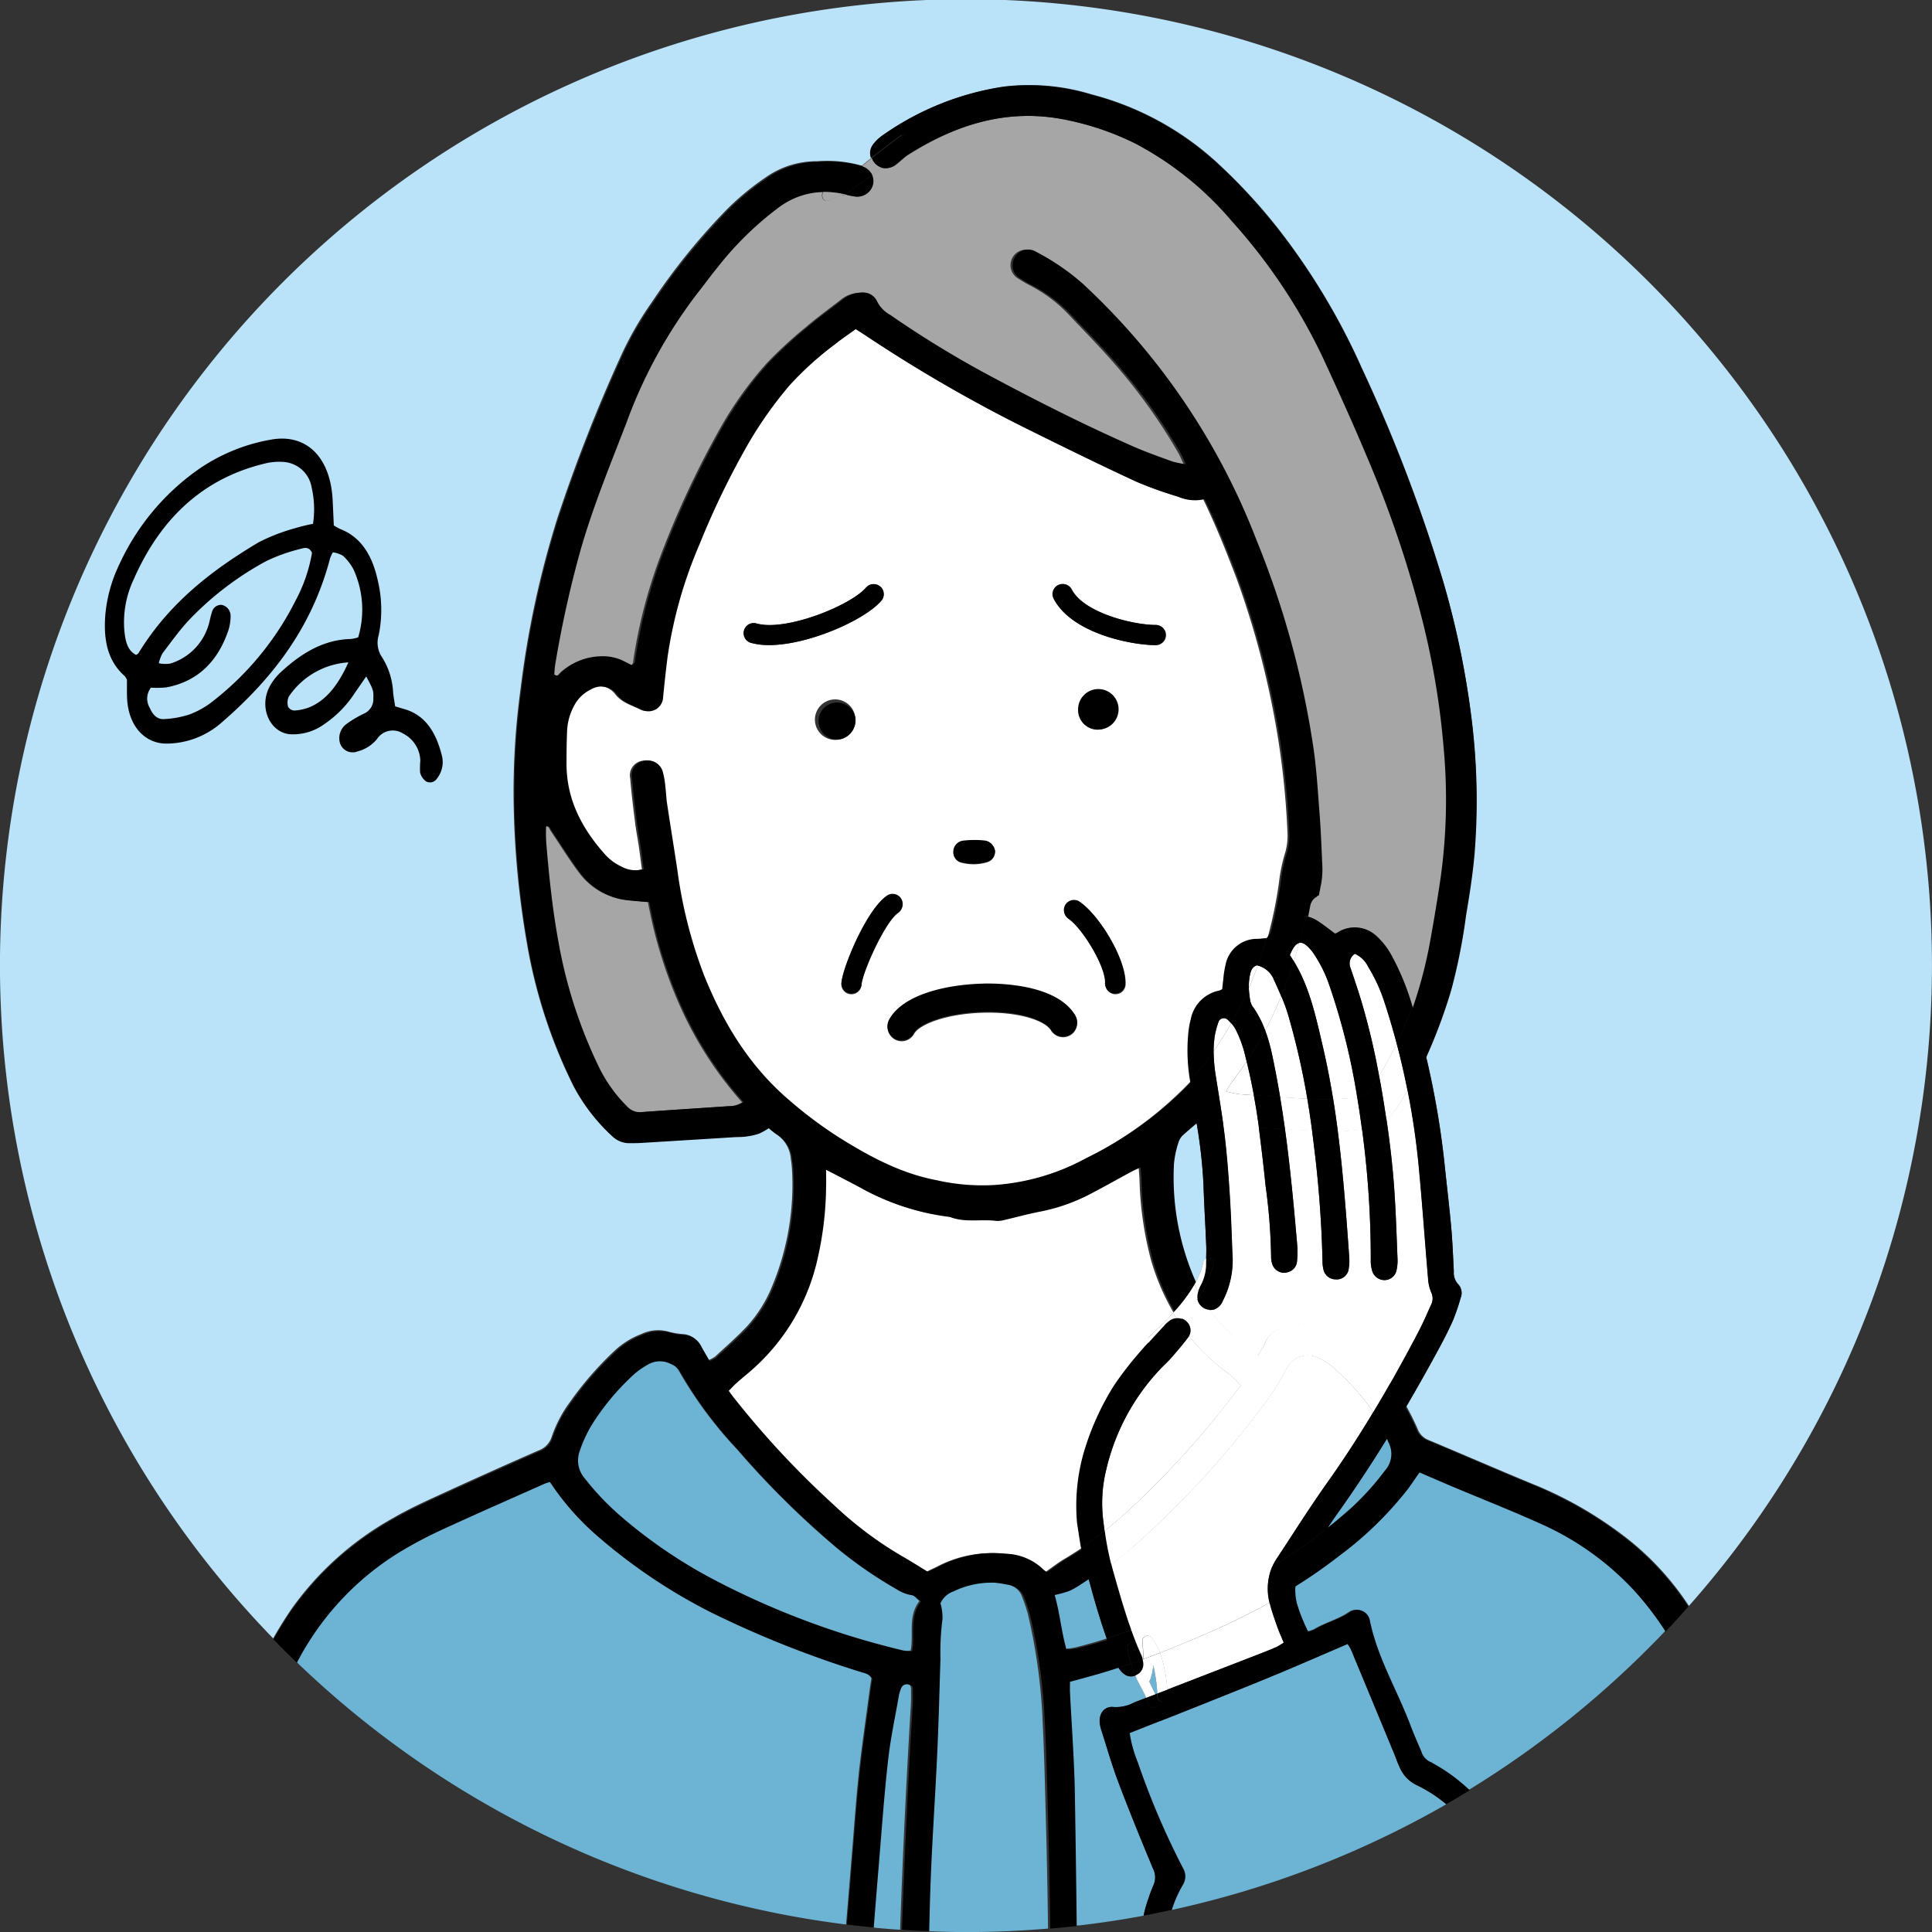 <svg id="_レイヤー_3" xmlns="http://www.w3.org/2000/svg" width="240" height="240" viewBox="0 0 240 240">
  <rect x="0" y="0" width="240" height="240" fill="#333333" stroke="none"/>
  <path id="パス_1324" data-name="パス 1324" d="M48.934,188.515c1.915-1.11,3.94-2.029,5.96-2.954q5.962-2.736,11.97-5.368a2.677,2.677,0,0,0,1.69-1.774,15.728,15.728,0,0,1,2.235-4.238,41.278,41.278,0,0,1,5.58-6.413,10.207,10.207,0,0,1,3.275-2.044,4.877,4.877,0,0,1,3.425-.3,8.867,8.867,0,0,0,1.825.3,2.531,2.531,0,0,1,2.05,1.384c.315.59.665,1.16,1.065,1.854a3.928,3.928,0,0,0,.81-.43c1.315-1.21,2.655-2.394,3.895-3.684a16.757,16.757,0,0,0,3.23-5.138,32.71,32.71,0,0,0,2.435-14.46,12.312,12.312,0,0,0-.145-1.285,4,4,0,0,0-1.8-3.074,11.685,11.685,0,0,1-1.09-.865,8.632,8.632,0,0,1-1.22.685,7.988,7.988,0,0,1-1.61.36c-.485.07-.985.055-1.475.08q-5.82.367-11.63.72c-.43.025-.865.02-1.295.025a2.963,2.963,0,0,1-2.175-.865,22.989,22.989,0,0,1-4.715-6.128,63.967,63.967,0,0,1-5.735-17.5A111.869,111.869,0,0,1,63.8,99.558a94.612,94.612,0,0,1,.87-14.02,118.334,118.334,0,0,1,4.55-21.117,199.868,199.868,0,0,1,7.875-20.133,41.391,41.391,0,0,1,3.86-6.728,79.8,79.8,0,0,1,9.42-11.631,32.949,32.949,0,0,1,4.71-3.874,10.954,10.954,0,0,1,6.415-2.029,15.715,15.715,0,0,1,4.95.395c.2.07.41.1.61.165.415-.35.83-.69,1.255-1.015a1.759,1.759,0,0,1,.21-1.629,4.885,4.885,0,0,1,1.18-1.155,35.108,35.108,0,0,1,14.935-6.028,26.408,26.408,0,0,1,10.96.96,36.658,36.658,0,0,1,15.735,8.607,69.349,69.349,0,0,1,7.625,8.3,83.1,83.1,0,0,1,10.22,17.1,193.736,193.736,0,0,1,10.075,26.4,107.274,107.274,0,0,1,3.49,16.814,81.39,81.39,0,0,1,.385,16.8c-.22,2.574-.64,5.138-1.06,7.692a72.715,72.715,0,0,1-1.835,9.237,66.462,66.462,0,0,1-3.125,8.377,105.879,105.879,0,0,1,2.38,13.9c.26,2.5.57,5.008.79,7.517.16,1.809.23,3.624.32,5.443a2.115,2.115,0,0,0,.545,1.6,1.546,1.546,0,0,1,.31,1.644,25.281,25.281,0,0,1-.96,2.819c-.545,1.23-1.165,2.429-1.81,3.614q-1.942,3.576-3.995,7.077a31.58,31.58,0,0,1,1.42,2.854,2.358,2.358,0,0,0,1.365,1.374c4.375,1.829,8.72,3.724,13.1,5.528a48.477,48.477,0,0,1,12.07,7.107,35.139,35.139,0,0,1,7.16,7.967,120,120,0,1,0-175.871,4.038c.7-1.245,1.455-2.459,2.27-3.654A38.37,38.37,0,0,1,48.929,188.52Z" fill="#bae3f9"/>
  <path id="パス_1325" data-name="パス 1325" d="M295.345,295.673c.015-.551.035-1.107.01-1.654-.1-2.526-.261-5.046-.341-7.572a60.886,60.886,0,0,0-.9-7.867c-.666.566-1.293,1.092-1.9,1.644a2,2,0,0,0-.6.9,12.055,12.055,0,0,0-.581,2.7,31.926,31.926,0,0,0,2.871,15.068,9.592,9.592,0,0,0,1.082-2.756.593.593,0,0,1,.356-.451Z" transform="translate(-145.51 -139.315)" fill="#bae3f9"/>
  <path id="パス_1326" data-name="パス 1326" d="M225.374,324.586a33.615,33.615,0,0,1,3.408-7.311,41.277,41.277,0,0,1,2.756-3.638c.506-.606,1.032-1.2,1.563-1.784a.508.508,0,0,1,.07-.712c.942-.907,2-1.919,3.012-3.022a28.589,28.589,0,0,1-2.791-6.5,42.752,42.752,0,0,1-1.438-10.072c-.025-.476-.07-.962-.115-1.573-.446.205-.782.341-1.092.516-1.634.882-3.242,1.794-4.886,2.656a22.712,22.712,0,0,1-6.414,2.32c-1.573.3-3.117.737-4.675,1.092a2.7,2.7,0,0,1-.917.075c-1.884-.236-3.823.251-5.662-.481a29.941,29.941,0,0,1-10.528-3.332c-1.132-.631-2.29-1.213-3.438-1.819-.376-.2-.752-.386-1.453-.747,0,.927.015,1.538,0,2.15a42.056,42.056,0,0,1-1.027,8.814,25.992,25.992,0,0,1-8.634,14.357c-.521.436-1.047.877-1.553,1.333-.306.281-.586.591-.877.887.2.276.341.481.491.677a110.711,110.711,0,0,0,12.608,13.575,46.448,46.448,0,0,0,8.429,6.339c1.067.606,2.1,1.278,3.212,1.949.511-.246,1.072-.491,1.614-.777a14.5,14.5,0,0,1,8.093-1.473,6.984,6.984,0,0,1,4.66,1.979,2.221,2.221,0,0,0,.431.316c.882-.611,1.609-1.188,2.4-1.654.727-.431,1.433-.882,2.135-1.348-.2-1.112-.336-2.185-.491-3.082a23.9,23.9,0,0,1,1.117-9.711Z" transform="translate(-90.402 -145.066)" fill="#fff"/>
  <path id="パス_1327" data-name="パス 1327" d="M218.021,169.479a12.2,12.2,0,0,1,.326-1.9,4.492,4.492,0,0,1,3.538-3.523,1.614,1.614,0,0,0,.366-.19c.035-.371.07-.777.125-1.178a13.407,13.407,0,0,1,.3-1.909,3.971,3.971,0,0,1,3.944-3.147c.346,0,.687-.055,1.138-.1a53.9,53.9,0,0,0,1.463-7.081,20.445,20.445,0,0,1,.7-3.433,7.59,7.59,0,0,0,.346-2.731,100.536,100.536,0,0,0-1.774-15.083,106.928,106.928,0,0,0-4.53-16.406c-1.268-3.347-2.6-6.67-4.209-9.992a4.991,4.991,0,0,1-3.212-.276,47.348,47.348,0,0,1-5.212-1.874c-4.2-1.949-8.358-3.989-12.508-6.043a183.5,183.5,0,0,1-21.031-12.092c-.451-.3-.917-.6-1.368-.882-.917.666-1.789,1.248-2.606,1.909a39.912,39.912,0,0,0-5.622,5.1,49.6,49.6,0,0,0-5.036,7.1,102.02,102.02,0,0,0-6.139,12.663,55.862,55.862,0,0,0-3.989,14.041c-.205,1.649-.381,3.312-.551,4.966A1.815,1.815,0,0,1,149.8,129c-1.062-.531-2.27-.832-3.082-1.924a2.433,2.433,0,0,0-3.192-.581,4.559,4.559,0,0,0-2.095,2.014,7.094,7.094,0,0,0-.882,3.192c-.065,1.358-.07,2.721-.07,4.079,0,4.455,1.949,8.1,4.836,11.32a6.071,6.071,0,0,0,1.914,1.418,3.713,3.713,0,0,0,2.846.361c-.135-1-.251-1.919-.381-2.831-.145-.977-.341-1.949-.461-2.931-.231-1.834-.461-3.673-.611-5.527a1.825,1.825,0,0,1,1.508-2.195,1.929,1.929,0,0,1,2.355,1.553,9.985,9.985,0,0,1,.271,1.639c.09.737.11,1.478.225,2.21.411,2.751.862,5.492,1.273,8.238a57.99,57.99,0,0,0,3.317,13.079c2.38,5.928,5.622,11.295,10.523,15.489a52,52,0,0,0,6.214,4.67c3.763,2.36,7.672,4.485,12.132,5.337a25.561,25.561,0,0,0,7.171.606,27.909,27.909,0,0,0,10.8-3c1.037-.551,2.1-1.052,3.112-1.639a45.7,45.7,0,0,0,10.724-8.358,22.069,22.069,0,0,1-.226-5.748Zm-28-24.093a13.1,13.1,0,0,1,1.493-.08,10.817,10.817,0,0,1,1.263.08,1.512,1.512,0,0,1,1.178,1.263,1.381,1.381,0,0,1-1.022,1.368,5.883,5.883,0,0,1-3.092.06,1.273,1.273,0,0,1-1.057-1.323,1.386,1.386,0,0,1,1.238-1.373Zm-24.178-24.359a8.351,8.351,0,0,1-2.2-.266,1.252,1.252,0,1,1,.677-2.41c3.6,1.007,11.631-2.2,13.58-4.46a1.254,1.254,0,0,1,1.894,1.644c-2.095,2.415-9.08,5.5-13.951,5.5Zm8.454,11.766a2.515,2.515,0,1,1,2.3-2.506A2.408,2.408,0,0,1,174.295,132.793ZM176.1,164.4H176a1.253,1.253,0,0,1-1.148-1.353c.16-1.929,3.092-9.025,5.612-10.779a1.252,1.252,0,0,1,1.433,2.055c-1.659,1.158-4.42,7.376-4.55,8.93a1.254,1.254,0,0,1-1.248,1.153Zm27.215,5.081a1.757,1.757,0,0,1-2.415-.576c-.727-1.183-3.833-2.32-8.358-2.21-4.575.11-7.993,1.428-8.659,2.636a1.751,1.751,0,1,1-3.072-1.684c1.714-3.117,7.141-4.345,11.646-4.455,2.09-.05,9.09.075,11.43,3.879a1.76,1.76,0,0,1-.571,2.415Zm5.6-5.081h-.055a1.254,1.254,0,0,1-1.2-1.308c.085-2.029-2.786-6.785-4.55-8.018a1.253,1.253,0,1,1,1.433-2.055c2.46,1.714,5.753,7.166,5.622,10.177a1.256,1.256,0,0,1-1.253,1.2Zm-4.6-35.368a2.3,2.3,0,1,1,2.3,2.506A2.408,2.408,0,0,1,204.321,129.035Zm9.616-8c-3.022,0-10.4-1.448-12.653-5.748a1.252,1.252,0,1,1,2.22-1.158c1.513,2.891,7.6,4.4,10.433,4.4a1.253,1.253,0,1,1,0,2.506Z" transform="translate(-70.335 -40.89)" fill="#fff"/>
  <path id="パス_1328" data-name="パス 1328" d="M148.173,214.7c-.656-.055-1.2-.09-1.749-.145s-1.107-.1-1.649-.205a8.51,8.51,0,0,1-5.2-3.322c-1.258-1.674-2.355-3.473-3.528-5.212-.155-.23-.185-.606-.7-.561a16.669,16.669,0,0,0,.06,2.551c.336,3.944.747,7.872,1.463,11.766a60.017,60.017,0,0,0,5.116,15.815,18.2,18.2,0,0,0,3.463,4.781,2.116,2.116,0,0,0,1.814.661c3.578-.266,7.151-.481,10.729-.732a3.2,3.2,0,0,0,1.874-.5,46.6,46.6,0,0,1-7.577-11.651,57.428,57.428,0,0,1-4.124-13.244Z" transform="translate(-67.683 -102.663)" fill="#a6a6a6"/>
  <path id="パス_1329" data-name="パス 1329" d="M234.83,130.582a1.688,1.688,0,0,0,.371-.18,3.951,3.951,0,0,1,4.73.441,9.056,9.056,0,0,1,1.854,2.335,30.844,30.844,0,0,1,2.631,6.434,54.342,54.342,0,0,0,2.195-8.358q.714-3.916,1.3-7.862a70.3,70.3,0,0,0,.381-16.1,99.188,99.188,0,0,0-2.6-15.71,137.43,137.43,0,0,0-6.58-19.663c-1.849-4.445-3.833-8.845-5.858-13.214A69.762,69.762,0,0,0,221.956,41.8a40.282,40.282,0,0,0-11.921-9.6,34.691,34.691,0,0,0-8.549-2.947c-7.221-1.523-13.685.471-19.734,4.294-.571.361-1.042.877-1.589,1.278a2.066,2.066,0,0,1-1.784.331c-.391.326-.792.636-1.2.927a1.87,1.87,0,0,1,.075,1.3,2.017,2.017,0,0,1-2.17,1.368,9.111,9.111,0,0,1-1.158-.236.616.616,0,0,1-.576-.015c-.516.261-1.032.516-1.563.737-.666.281-1.017-.576-.666-1.067a9.573,9.573,0,0,0-5.592,1.814,40.184,40.184,0,0,0-7.8,7.627c-.827,1-1.578,2.06-2.385,3.077a60.34,60.34,0,0,0-8.88,16.191c-2.045,5.3-4.209,10.558-5.758,16.035A136.017,136.017,0,0,0,137.6,97.028c-.07.421-.075.852-.11,1.243.561.351.727-.155.952-.356A7.34,7.34,0,0,1,143.152,96a5.77,5.77,0,0,1,3.042.631c.321.17.646.321.9.451.481-.185.426-.536.471-.822a63.425,63.425,0,0,1,3.633-13.57,115.211,115.211,0,0,1,7.191-15.239,45.686,45.686,0,0,1,5.718-7.973,53.052,53.052,0,0,1,4.9-4.52c1.358-1.168,2.816-2.22,4.229-3.317a3.862,3.862,0,0,1,2.37-.932,1.883,1.883,0,0,1,1.979,1.082,3.854,3.854,0,0,0,1.639,1.694,127.392,127.392,0,0,0,12.157,7.461c5.883,3.157,11.826,6.179,17.93,8.875,1.634.722,3.322,1.318,5.006,1.929a11.89,11.89,0,0,0,1.634.321c-.306-.641-.481-1.077-.712-1.483a69.5,69.5,0,0,0-7.857-11c-1.819-2.1-3.778-4.084-5.688-6.108a18.041,18.041,0,0,0-4.856-3.678,13.625,13.625,0,0,1-1.438-.837,1.929,1.929,0,1,1,1.959-3.322,28.789,28.789,0,0,1,5.793,3.979,85.359,85.359,0,0,1,21.6,32,111.788,111.788,0,0,1,6.935,25.13c.466,2.861.621,5.773.847,8.669.175,2.215.251,4.44.356,6.66a9.71,9.71,0,0,1-.06,1.664c-.08.671-.241,1.333-.371,2.019a1.774,1.774,0,0,0-1.077,1.333c-.08.436-.165.867-.251,1.3a4.257,4.257,0,0,1,1.573.636c.687.451,1.323.957,2.13,1.553Z" transform="translate(-68.878 -14.341)" fill="#a6a6a6"/>
  <path id="パス_1330" data-name="パス 1330" d="M220.923,28.472c-1.012,1-2.07,1.964-3.177,2.861A2.05,2.05,0,0,0,219.53,31c.546-.4,1.017-.917,1.589-1.278,6.053-3.818,12.518-5.818,19.734-4.294a34.557,34.557,0,0,1,8.549,2.947,40.41,40.41,0,0,1,11.921,9.6,70,70,0,0,1,11.295,16.907c2.024,4.37,4.009,8.769,5.858,13.214a137.43,137.43,0,0,1,6.58,19.663,98.531,98.531,0,0,1,2.6,15.71,70.58,70.58,0,0,1-.381,16.1q-.586,3.939-1.3,7.862a54.917,54.917,0,0,1-2.195,8.358c.04.135.085.271.125.406.581,1.894,1.092,3.8,1.558,5.718a66.648,66.648,0,0,0,3.132-8.4,71.9,71.9,0,0,0,1.839-9.26c.426-2.561.842-5.131,1.062-7.712a81.972,81.972,0,0,0-.386-16.847,107.585,107.585,0,0,0-3.5-16.857,194.279,194.279,0,0,0-10.1-26.463,83.317,83.317,0,0,0-10.243-17.148,69.486,69.486,0,0,0-7.642-8.323,36.817,36.817,0,0,0-15.77-8.629,26.542,26.542,0,0,0-10.984-.962,35.116,35.116,0,0,0-14.968,6.043,4.9,4.9,0,0,0-1.183,1.158,1.764,1.764,0,0,0-.21,1.634C217.7,29.2,218.9,28.3,220.107,27.4c.626-.471,1.353.536.822,1.062Z" transform="translate(-108.316 -10.513)"/>
  <path id="パス_1331" data-name="パス 1331" d="M363.657,366.387a48.491,48.491,0,0,0-12.1-7.126c-4.395-1.809-8.749-3.708-13.134-5.542a2.378,2.378,0,0,1-1.368-1.378,30.406,30.406,0,0,0-1.423-2.861q-1.18,2.014-2.41,4c.09.21.18.421.276.631a3.051,3.051,0,0,1-.491,3.287,33.154,33.154,0,0,1-4.074,4.55c-.992.9-2.014,1.759-3.057,2.591-1.052,1.619-2.044,3.272-3.142,4.861a4.939,4.939,0,0,0-.9,2.671,66.993,66.993,0,0,0,5.748-4,44.259,44.259,0,0,0,8.348-8.133c.511-.686.977-1.4,1.5-2.14,1.413.606,2.766,1.2,4.124,1.769,3.588,1.508,7.206,2.936,10.754,4.53a35.39,35.39,0,0,1,11.731,8.3,38.029,38.029,0,0,1,3.929,5.106c.972-1.022,1.924-2.07,2.861-3.127a35.226,35.226,0,0,0-7.176-7.988Z" transform="translate(-161.1 -174.787)"/>
  <path id="パス_1332" data-name="パス 1332" d="M70.837,226.617a34.862,34.862,0,0,1,13.019-13.843,51.761,51.761,0,0,1,5.252-2.734c4.089-1.88,8.223-3.684,12.337-5.514.261-.115.541-.195.792-.285a32.533,32.533,0,0,0,5.668,6.494,69.018,69.018,0,0,0,14.407,9.7,126.974,126.974,0,0,0,18.561,7.364c.461.15.972.18,1.313.765-.08.525-.175,1.13-.256,1.735-.446,3.359-.947,6.719-1.318,10.083-.356,3.249-.571,6.514-.847,9.773-.251,2.979-.486,5.954-.737,8.933q1.781.217,3.573.385.331-4.132.671-8.269c.346-4.174.651-8.358,1.117-12.523.3-2.63.857-5.224,1.313-7.834a4.486,4.486,0,0,1,.311-1.055.745.745,0,0,1,1.082-.37,1.134,1.134,0,0,1,.13.34c0,.735.025,1.48-.025,2.22-.561,9.228-1,18.457-1.328,27.755,1.213.08,2.425.145,3.648.19.035-1.46.07-2.914.115-4.374.18-5.849.606-11.693.877-17.542.18-3.939.281-7.889.406-11.833a32.415,32.415,0,0,1,.256-4.974,6.59,6.59,0,0,0-.256-1.925,2.772,2.772,0,0,1,1.609-1.465,10.838,10.838,0,0,1,5.2-1.08,13.383,13.383,0,0,1,1.458.23,2.279,2.279,0,0,1,1.894,1.565,21.921,21.921,0,0,1,.7,2.1,70.263,70.263,0,0,1,1.814,12.793c.241,4.494.326,8.993.451,13.493.12,4.224.19,8.448.246,12.678,1.2-.1,2.405-.22,3.6-.355q-.105-8.263-.236-16.527c-.07-4.129-.4-8.254-.6-12.383-.02-.42,0-.835,0-1.315,1.288-.35,2.475-.665,3.658-1.01.8-.23,1.583-.48,2.375-.735-.035-.06-.07-.115-.1-.175a18.813,18.813,0,0,1-.832-1.93c-.19-.5-.371-1-.546-1.51-1.278.4-2.566.78-3.874,1.095-.3.07-.606.1-1.143.2-.631-2.26-.8-4.474-1.448-6.684a15.035,15.035,0,0,0,1.884-.53,11.625,11.625,0,0,0,1.589-.94c.256-.16.506-.33.762-.495q-.338-1.275-.651-2.55-.173-.712-.3-1.425-1.045.7-2.135,1.345c-.787.47-1.513,1.04-2.4,1.65a2.385,2.385,0,0,1-.431-.315,7,7,0,0,0-4.66-1.975,14.579,14.579,0,0,0-8.093,1.47c-.541.285-1.1.53-1.614.775-1.107-.67-2.145-1.34-3.212-1.945a46.267,46.267,0,0,1-8.429-6.324,110.912,110.912,0,0,1-12.608-13.543c-.15-.2-.291-.4-.491-.675.291-.295.571-.6.877-.885.506-.455,1.027-.89,1.553-1.33a25.9,25.9,0,0,0,8.634-14.322,41.9,41.9,0,0,0,1.027-8.793c.02-.61,0-1.22,0-2.145.7.36,1.077.545,1.453.745,1.148.6,2.305,1.185,3.438,1.815a29.927,29.927,0,0,0,10.528,3.324c1.839.73,3.778.245,5.663.48a2.861,2.861,0,0,0,.917-.075c1.558-.355,3.1-.79,4.675-1.09a22.747,22.747,0,0,0,6.414-2.315c1.644-.86,3.252-1.77,4.886-2.65.311-.17.646-.3,1.092-.515.05.61.1,1.095.115,1.57a42.553,42.553,0,0,0,1.438,10.048,28.483,28.483,0,0,0,2.791,6.489,19.962,19.962,0,0,0,2.676-3.544,31.857,31.857,0,0,1-2.871-15.032,12,12,0,0,1,.581-2.689,1.991,1.991,0,0,1,.6-.895c.606-.55,1.233-1.075,1.9-1.64-.185-1.16-.376-2.315-.541-3.474-.075-.535-.155-1.075-.231-1.61a45.58,45.58,0,0,1-10.724,8.339c-1.012.585-2.075,1.085-3.112,1.635a28,28,0,0,1-10.8,2.994,25.621,25.621,0,0,1-7.171-.6c-4.46-.845-8.363-2.964-12.132-5.324a52.666,52.666,0,0,1-6.214-4.659c-4.9-4.189-8.143-9.538-10.523-15.452a57.475,57.475,0,0,1-3.317-13.048c-.411-2.74-.862-5.474-1.273-8.219-.115-.73-.135-1.47-.226-2.2a10.026,10.026,0,0,0-.271-1.635,1.929,1.929,0,0,0-2.355-1.55,1.828,1.828,0,0,0-1.508,2.19c.155,1.845.386,3.679.611,5.514.12.98.316,1.95.461,2.924.13.91.246,1.83.381,2.825a3.721,3.721,0,0,1-2.846-.36,6.127,6.127,0,0,1-1.914-1.415c-2.886-3.209-4.836-6.849-4.836-11.293,0-1.355.01-2.715.07-4.069a7.194,7.194,0,0,1,.882-3.184,4.554,4.554,0,0,1,2.095-2.01,2.437,2.437,0,0,1,3.192.58c.812,1.095,2.019,1.39,3.082,1.92a1.816,1.816,0,0,0,2.681-1.585c.165-1.65.341-3.309.551-4.954A55.477,55.477,0,0,1,120.737,87.6a100.994,100.994,0,0,1,6.139-12.633,49.878,49.878,0,0,1,5.036-7.084,40.157,40.157,0,0,1,5.622-5.084c.817-.655,1.694-1.24,2.606-1.9.451.29.917.58,1.368.88a183.608,183.608,0,0,0,21.031,12.063c4.149,2.05,8.3,4.084,12.508,6.029a46.772,46.772,0,0,0,5.212,1.87,5,5,0,0,0,3.212.275c1.614,3.309,2.941,6.629,4.209,9.968a107.044,107.044,0,0,1,4.53,16.367,100.069,100.069,0,0,1,1.774,15.047,7.54,7.54,0,0,1-.346,2.725,20.756,20.756,0,0,0-.7,3.424,53.992,53.992,0,0,1-1.463,7.064h.02c.356-.435.752-.93,1.163-1.415a3.8,3.8,0,0,1,3.673-1.33c.085-.43.17-.86.251-1.295a1.779,1.779,0,0,1,1.077-1.33c.13-.685.291-1.345.371-2.015a10.194,10.194,0,0,0,.06-1.66c-.105-2.22-.18-4.434-.356-6.644-.226-2.889-.386-5.794-.847-8.648A111.575,111.575,0,0,0,189.95,87.2a85.155,85.155,0,0,0-21.6-31.924,28.791,28.791,0,0,0-5.793-3.969,1.9,1.9,0,0,0-2.706.75,1.877,1.877,0,0,0,.747,2.565,12.813,12.813,0,0,0,1.438.835,18.037,18.037,0,0,1,4.856,3.669c1.909,2.02,3.869,3.994,5.688,6.094A69.656,69.656,0,0,1,180.434,76.2c.23.4.406.84.712,1.48a12.073,12.073,0,0,1-1.634-.32c-1.684-.61-3.372-1.2-5.006-1.925-6.1-2.69-12.047-5.7-17.93-8.853a127.44,127.44,0,0,1-12.157-7.444,3.93,3.93,0,0,1-1.639-1.69,1.888,1.888,0,0,0-1.979-1.08,3.838,3.838,0,0,0-2.37.93c-1.418,1.1-2.871,2.145-4.229,3.309a52.367,52.367,0,0,0-4.9,4.509,45.32,45.32,0,0,0-5.718,7.954,114.484,114.484,0,0,0-7.191,15.2,62.575,62.575,0,0,0-3.633,13.538c-.045.285.015.635-.471.82-.256-.13-.581-.28-.9-.45a5.771,5.771,0,0,0-3.042-.63,7.349,7.349,0,0,0-4.71,1.91c-.226.2-.386.7-.952.355a12.221,12.221,0,0,1,.11-1.24A135.127,135.127,0,0,1,105.9,88.5c1.553-5.464,3.718-10.708,5.758-16a60.292,60.292,0,0,1,8.88-16.152c.807-1.01,1.558-2.07,2.385-3.069a40.14,40.14,0,0,1,7.8-7.609,9.588,9.588,0,0,1,5.592-1.81.679.679,0,0,1,.306-.24,21.336,21.336,0,0,0,2.591-1.315c.606-.56,1.233-1.1,1.869-1.615-.2-.065-.416-.1-.611-.165a15.635,15.635,0,0,0-4.961-.395,10.994,10.994,0,0,0-6.429,2.03,32.733,32.733,0,0,0-4.72,3.874,81.06,81.06,0,0,0-9.441,11.633A40.807,40.807,0,0,0,111.05,64.4a199.2,199.2,0,0,0-7.892,20.136,118.149,118.149,0,0,0-4.56,21.121,95.16,95.16,0,0,0-.872,14.022,112.251,112.251,0,0,0,1.694,17.847,64.114,64.114,0,0,0,5.748,17.507,23.1,23.1,0,0,0,4.725,6.129,2.958,2.958,0,0,0,2.18.865c.431,0,.867,0,1.3-.025q5.825-.352,11.656-.72c.491-.025.992-.01,1.478-.08a7.946,7.946,0,0,0,1.614-.36,8.658,8.658,0,0,0,1.223-.685,11.712,11.712,0,0,0,1.092.865,4,4,0,0,1,1.8,3.074c.065.43.12.855.145,1.285a32.656,32.656,0,0,1-2.44,14.462,16.756,16.756,0,0,1-3.237,5.139c-1.243,1.29-2.586,2.475-3.9,3.684a3.712,3.712,0,0,1-.812.43c-.4-.695-.752-1.265-1.067-1.855a2.526,2.526,0,0,0-2.055-1.385,9.02,9.02,0,0,1-1.829-.3,4.925,4.925,0,0,0-3.433.3,10.147,10.147,0,0,0-3.282,2.045,41.083,41.083,0,0,0-5.592,6.414,15.444,15.444,0,0,0-2.24,4.239,2.69,2.69,0,0,1-1.694,1.775q-6.021,2.64-12,5.369c-2.019.925-4.054,1.845-5.973,2.954a38.381,38.381,0,0,0-12.753,11.368c-.817,1.19-1.578,2.41-2.275,3.654q1.473,1.515,3,2.979Zm53.473-69.188c-3.578.25-7.151.465-10.729.73a2.124,2.124,0,0,1-1.814-.66,18.042,18.042,0,0,1-3.463-4.769,59.35,59.35,0,0,1-5.116-15.777c-.717-3.884-1.127-7.8-1.463-11.738a17.965,17.965,0,0,1-.06-2.545c.516-.04.546.335.7.56,1.173,1.735,2.27,3.534,3.528,5.2a8.491,8.491,0,0,0,5.2,3.314c.541.1,1.1.15,1.649.2s1.092.09,1.749.145a56.875,56.875,0,0,0,4.124,13.213,46.656,46.656,0,0,0,7.577,11.623,3.2,3.2,0,0,1-1.874.495Zm-18.275,42.957a15.751,15.751,0,0,1,1.659-3.494,30.338,30.338,0,0,1,5.141-6.054,10.455,10.455,0,0,1,1.664-1.15,2.942,2.942,0,0,1,2.841-.075,1.847,1.847,0,0,1,.972.795c.025.055.06.1.085.16a51.433,51.433,0,0,0,7.171,9.628,108.822,108.822,0,0,0,12.372,12.213,53.54,53.54,0,0,0,7.461,5.139,4.908,4.908,0,0,0,1.884.72c.291.03.541.395.937.7-1.483,1.975-.687,4.124-1.087,6.154a3.664,3.664,0,0,1-.877-.01,101.123,101.123,0,0,1-23.662-8.833,61.233,61.233,0,0,1-11.741-8.039,33.071,33.071,0,0,1-4.189-4.429,3.391,3.391,0,0,1-.641-3.439Z" transform="translate(-33.825 -20.016)"/>
  <path id="パス_1333" data-name="パス 1333" d="M215.4,41.29c.406-.291.807-.6,1.2-.927a1.669,1.669,0,0,1-.471-.215,1.913,1.913,0,0,1-.767-.967c-.426.331-.842.666-1.258,1.017l.1.03a2.116,2.116,0,0,1,1.193,1.057Z" transform="translate(-107.055 -19.547)" fill="#a6a6a6"/>
  <path id="パス_1334" data-name="パス 1334" d="M217.392,37.307a1.608,1.608,0,0,0,.471.215c1.1-.892,2.16-1.859,3.177-2.861.531-.526-.2-1.533-.822-1.062-1.2.9-2.41,1.8-3.588,2.741a1.913,1.913,0,0,0,.767.967Z" transform="translate(-108.322 -16.701)"/>
  <path id="パス_1335" data-name="パス 1335" d="M276.219,441.575a2.433,2.433,0,0,0-.04-2.17c-1.488-3.573-2.952-7.161-4.32-10.779-.787-2.085-1.4-4.234-2.075-6.359a4.52,4.52,0,0,1-.2-.857c-.15-1.238.566-2.2,1.779-2.04a4.77,4.77,0,0,0,2.511-.581c.491-.19.977-.376,1.468-.566-.321-.847-.892-1.689-1.223-2.48-.045-.1-.08-.2-.12-.3a1.368,1.368,0,0,1-1.433-.205,2.555,2.555,0,0,1-.666-.757c-.787.256-1.578.506-2.375.737-1.183.341-2.37.656-3.658,1.012,0,.476-.02.9,0,1.318.205,4.139.526,8.273.6,12.412q.143,8.283.236,16.567,4.209-.481,8.323-1.248a15.277,15.277,0,0,1,.631-2.22c.18-.491.331-1.007.561-1.483Z" transform="translate(-132.948 -207.307)" fill="#6db3d4"/>
  <path id="パス_1336" data-name="パス 1336" d="M352.3,372.369c-3.543-1.594-7.166-3.022-10.754-4.53-1.358-.571-2.711-1.163-4.124-1.769-.521.747-.992,1.458-1.5,2.14a44.258,44.258,0,0,1-8.348,8.133,64.079,64.079,0,0,1-5.748,4,7.355,7.355,0,0,0,.22,2.04,22.058,22.058,0,0,0,1.383,3.453,4.6,4.6,0,0,0,.907-.311c1.408-.852,3.042-1.213,4.395-2.185a1.6,1.6,0,0,1,2.355,1.067c.932,4.66,3.423,8.714,5.066,13.1.411,1.1.9,2.17,1.348,3.252a2.063,2.063,0,0,0,1.127,1.268,2.686,2.686,0,0,1,.311.17,22.054,22.054,0,0,1,4.555,3.342,120.76,120.76,0,0,0,24.454-19.769,38.345,38.345,0,0,0-3.929-5.106,35.39,35.39,0,0,0-11.731-8.3Z" transform="translate(-161.089 -183.156)" fill="#6db3d4"/>
  <path id="パス_1337" data-name="パス 1337" d="M285.64,415.619a.456.456,0,0,1-.14.2c.045.09.09.185.13.281.21.446.461.892.656,1.358.08-.035.155-.06.236-.1a21.644,21.644,0,0,0-.5-3.538,7.454,7.454,0,0,1-.381,1.794Z" transform="translate(-142.754 -206.978)" fill="#6db3d4"/>
  <path id="パス_1338" data-name="パス 1338" d="M143.644,404.645c.371-3.372.872-6.74,1.318-10.107.08-.606.175-1.213.256-1.739-.341-.586-.852-.616-1.313-.767a127.132,127.132,0,0,1-18.561-7.381,68.877,68.877,0,0,1-14.407-9.721,32.429,32.429,0,0,1-5.667-6.509c-.251.09-.531.165-.792.286-4.119,1.834-8.248,3.643-12.337,5.527a53.308,53.308,0,0,0-5.252,2.741A34.911,34.911,0,0,0,73.87,390.849a119.859,119.859,0,0,0,68.2,32.547q.376-4.472.737-8.955c.276-3.267.491-6.539.847-9.8Z" transform="translate(-36.971 -184.328)" fill="#6db3d4"/>
  <path id="パス_1339" data-name="パス 1339" d="M265.523,393.026a11.617,11.617,0,0,1-1.589.942,14.422,14.422,0,0,1-1.884.531c.646,2.22.817,4.44,1.448,6.7.536-.1.842-.125,1.143-.2,1.3-.321,2.591-.692,3.874-1.1-.852-2.425-1.573-4.891-2.225-7.371-.256.165-.506.336-.762.5Z" transform="translate(-131.036 -196.357)" fill="#6db3d4"/>
  <path id="パス_1340" data-name="パス 1340" d="M329.91,368.529c1.042-.832,2.065-1.694,3.057-2.591a33.45,33.45,0,0,0,4.074-4.55,3.051,3.051,0,0,0,.491-3.287c-.09-.21-.185-.421-.276-.631-1.949,3.157-3.989,6.259-6.149,9.285-.416.581-.812,1.173-1.2,1.769Z" transform="translate(-164.971 -178.75)" fill="#6db3d4"/>
  <path id="パス_1341" data-name="パス 1341" d="M244.971,410.114a70.651,70.651,0,0,0-1.814-12.823,19.525,19.525,0,0,0-.7-2.1,2.273,2.273,0,0,0-1.894-1.568,14.451,14.451,0,0,0-1.458-.231,10.828,10.828,0,0,0-5.2,1.082,2.775,2.775,0,0,0-1.609,1.468,6.642,6.642,0,0,1,.256,1.929,32.565,32.565,0,0,0-.256,4.986c-.125,3.954-.225,7.912-.406,11.861-.271,5.863-.7,11.721-.877,17.584-.045,1.463-.08,2.921-.115,4.385,1.513.055,3.032.1,4.56.1q5.156,0,10.2-.436-.075-6.352-.246-12.708c-.125-4.51-.21-9.02-.451-13.525Z" transform="translate(-115.469 -196.778)" fill="#6db3d4"/>
  <path id="パス_1342" data-name="パス 1342" d="M148.728,357.529a61.457,61.457,0,0,0,11.741,8.058,100.614,100.614,0,0,0,23.662,8.855,3.651,3.651,0,0,0,.877.01c.4-2.034-.4-4.189,1.087-6.169-.4-.311-.651-.676-.937-.707a4.982,4.982,0,0,1-1.884-.722,53.239,53.239,0,0,1-7.461-5.151,109.366,109.366,0,0,1-12.372-12.242,51.545,51.545,0,0,1-7.171-9.651c-.025-.055-.06-.11-.085-.16a1.867,1.867,0,0,0-.972-.8,2.936,2.936,0,0,0-2.841.075,9.84,9.84,0,0,0-1.664,1.153,30.391,30.391,0,0,0-5.141,6.068,15.911,15.911,0,0,0-1.659,3.5,3.394,3.394,0,0,0,.641,3.448,32.817,32.817,0,0,0,4.189,4.44Z" transform="translate(-71.883 -169.413)" fill="#6db3d4"/>
  <path id="パス_1343" data-name="パス 1343" d="M221.715,419.044a1.059,1.059,0,0,0-.13-.341.744.744,0,0,0-1.082.371,4.216,4.216,0,0,0-.311,1.057c-.456,2.616-1.017,5.217-1.313,7.852-.471,4.169-.772,8.368-1.117,12.553q-.346,4.149-.671,8.288c1.087.105,2.18.19,3.277.266.326-9.321.767-18.576,1.328-27.821.045-.737.025-1.483.025-2.225Z" transform="translate(-108.552 -209.366)" fill="#6db3d4"/>
  <path id="パス_1344" data-name="パス 1344" d="M210.385,45.7a.528.528,0,0,1-.185.125,9.293,9.293,0,0,0,1.158.236,2.012,2.012,0,0,0,2.17-1.368,1.9,1.9,0,0,0-.075-1.3,26.645,26.645,0,0,1-2.24,1.518c-.281.256-.556.516-.827.787Z" transform="translate(-105.106 -21.647)"/>
  <path id="パス_1345" data-name="パス 1345" d="M207.416,44.738a.528.528,0,0,0,.185-.125c.271-.266.546-.526.827-.787a27.037,27.037,0,0,0,2.24-1.518,2.133,2.133,0,0,0-1.193-1.057.586.586,0,0,0-.1-.03q-.955.782-1.869,1.619a21.688,21.688,0,0,1-2.591,1.318.679.679,0,0,0-.306.241,11.858,11.858,0,0,1,2.516.276C207.226,44.7,207.321,44.718,207.416,44.738Z" transform="translate(-102.313 -20.564)"/>
  <path id="パス_1346" data-name="パス 1346" d="M205.129,48.632c.531-.225,1.052-.476,1.563-.737a.631.631,0,0,0,.576.015c-.1-.02-.2-.045-.291-.065a11.542,11.542,0,0,0-2.516-.276c-.351.491,0,1.348.666,1.067Z" transform="translate(-102.167 -23.732)" fill="#a6a6a6"/>
  <path id="パス_1347" data-name="パス 1347" d="M237.927,211.461a5.937,5.937,0,0,0,3.092-.06,1.373,1.373,0,0,0,1.022-1.368,1.512,1.512,0,0,0-1.178-1.263,10.821,10.821,0,0,0-1.263-.08,12.049,12.049,0,0,0-1.493.08,1.382,1.382,0,0,0-1.238,1.373,1.281,1.281,0,0,0,1.057,1.323Z" transform="translate(-118.443 -104.346)"/>
  <path id="パス_1348" data-name="パス 1348" d="M207.98,176.226a2.3,2.3,0,1,0-2.3,2.506A2.408,2.408,0,0,0,207.98,176.226Z" transform="translate(-101.702 -86.862)"/>
  <path id="パス_1349" data-name="パス 1349" d="M270.175,176.231a2.515,2.515,0,1,0-2.3-2.506A2.407,2.407,0,0,0,270.175,176.231Z" transform="translate(-133.949 -85.612)"/>
  <path id="パス_1350" data-name="パス 1350" d="M303.6,301.583a18.259,18.259,0,0,0,2.977,2.335c.326-.561.641-1.012.862-1.5a2.967,2.967,0,0,1,2.686-1.949,4,4,0,0,0,1.092-.2,5.578,5.578,0,0,1,4.48.491,12.555,12.555,0,0,1,2.485,1.589,37.416,37.416,0,0,1,4.841,5.041q1.864-3.277,3.608-6.625c.536-1.042,1-2.12,1.483-3.192a1.719,1.719,0,0,0,0-1.518,5.319,5.319,0,0,1-.386-1.689c-.4-4.625-.722-9.25-1.153-13.871a95.2,95.2,0,0,0-1.4-9.556c-.436.747-.887,1.488-1.368,2.215a5.852,5.852,0,0,1-1.268,1.368c.436,2.967.787,5.943.987,8.94.19,2.811.276,5.632.391,8.449a5.426,5.426,0,0,1-.125,1.393,1.533,1.533,0,0,1-1.353,1.213,1.6,1.6,0,0,1-1.649-1.072,4.388,4.388,0,0,1-.2-1.378,119.5,119.5,0,0,0-1.087-16.286c-.115.02-.23.045-.346.06a23.582,23.582,0,0,1-2.666.2c.661,5.156,1.037,10.348,1.413,15.539a6.121,6.121,0,0,1-.065,1.573,1.5,1.5,0,0,1-1.639,1.283,1.557,1.557,0,0,1-1.5-1.263,4.547,4.547,0,0,1-.11-1.042,141.788,141.788,0,0,0-1.1-14.582c-.06-.536-.13-1.067-.2-1.6-1.122-.055-2.25-.125-3.372-.2.656,4.75,1.1,9.531,1.513,14.317a10.942,10.942,0,0,1-.015,2.1,1.487,1.487,0,0,1-1.017,1.323,1.542,1.542,0,0,1-2.085-1.057,2.776,2.776,0,0,1-.115-.862,71.465,71.465,0,0,0-.686-8.779c-.246-2.42-.536-4.831-.842-7.241-.215-.015-.436-.03-.651-.04a20.316,20.316,0,0,1-3.8-.451c.065.481.13.962.19,1.448.286,2.39.471,4.791.626,7.2.165,2.521.246,5.046.346,7.567a10.959,10.959,0,0,1-1.178,5.793,1.91,1.91,0,0,1-1.062,1.1,1.619,1.619,0,0,1-.631.065,20.985,20.985,0,0,0,3.1,3.342Z" transform="translate(-150.307 -135.52)" fill="#fff"/>
  <path id="パス_1351" data-name="パス 1351" d="M288.028,342.077c1.052-1.293,2.049-2.621,3.087-3.944a9.6,9.6,0,0,0-2.13-1.919,25.573,25.573,0,0,1-4.315-4.264,2.246,2.246,0,0,1-.125.205c-.621.852-1.318,1.649-2.014,2.45-.381.441-.807.842-1.228,1.258a27.112,27.112,0,0,0-6.91,12.663,17.328,17.328,0,0,0-.371,6.464q.068.6.15,1.2c1.208-.947,2.37-1.944,3.493-3.007a112.619,112.619,0,0,0,10.363-11.115Z" transform="translate(-136.969 -166.012)" fill="#fff"/>
  <path id="パス_1352" data-name="パス 1352" d="M311.324,239.84c-.641.16-.8.682-.912,1.2a6.838,6.838,0,0,0-.135,1.624c.4-.922.772-1.859,1.107-2.8a.4.4,0,0,1-.065-.015Z" transform="translate(-155.142 -119.921)" fill="#fff"/>
  <path id="パス_1353" data-name="パス 1353" d="M303.72,253.594c-.14-.15-.291-.3-.436-.441a.7.7,0,0,0-1.153.3,10.2,10.2,0,0,0-.506,2.029,11.991,11.991,0,0,0-.1,1.583c.15-.21.3-.426.446-.641.621-.927,1.2-1.874,1.744-2.831Z" transform="translate(-150.771 -126.48)" fill="#fff"/>
  <path id="パス_1354" data-name="パス 1354" d="M339.641,242.913a20.331,20.331,0,0,0-1.989-4.3,3.337,3.337,0,0,0-1.664-1.619,1.454,1.454,0,0,0-.521,1.794c.466,1.388.942,2.781,1.363,4.184a87.735,87.735,0,0,1,2.175,9.19,43.877,43.877,0,0,0,2.19-4q-.7-2.638-1.553-5.242Z" transform="translate(-167.689 -118.51)" fill="#fff"/>
  <path id="パス_1355" data-name="パス 1355" d="M305.146,266.556a9.756,9.756,0,0,0-.536.877,13.894,13.894,0,0,0,1.749.356l1.714.125q-.383-2.112-.9-4.2Q306.221,265.161,305.146,266.556Z" transform="translate(-152.313 -131.857)" fill="#fff"/>
  <path id="パス_1356" data-name="パス 1356" d="M326.361,253.714c.822-.045,1.649-.12,2.47-.145a2.965,2.965,0,0,0,.531-.065,81.684,81.684,0,0,0-3.508-14.076,16.154,16.154,0,0,0-1.684-3.478,8.041,8.041,0,0,0-.5-.722c-.6-.737-1.1-1.062-1.538-.957q-.308,1.15-.661,2.285c1.959,3.207,2.731,6.885,3.588,10.528C325.574,249.284,326,251.494,326.361,253.714Z" transform="translate(-160.75 -117.146)" fill="#fff"/>
  <path id="パス_1357" data-name="パス 1357" d="M315.207,254.816c.376,1.739.7,3.488.992,5.242,1.128.075,2.26.14,3.388.205a92.744,92.744,0,0,0-2.34-10.283,23.7,23.7,0,0,0-.9-2.48q-.9,2.172-2,4.254a22.091,22.091,0,0,1,.867,3.067Z" transform="translate(-157.181 -123.763)" fill="#fff"/>
  <path id="パス_1358" data-name="パス 1358" d="M331.23,272.88c.215,1.338.406,2.681.581,4.024a24.8,24.8,0,0,0,2.666-.2c.12-.015.231-.04.346-.06-.11-.832-.23-1.664-.356-2.5-.075-.5-.155-.987-.236-1.483a2.906,2.906,0,0,1-.531.065c-.822.03-1.649.1-2.47.145Z" transform="translate(-165.624 -136.338)" fill="#fff"/>
  <path id="パス_1359" data-name="パス 1359" d="M318.05,272.56c.225,1.333.426,2.671.611,4.009,1.122.07,2.25.135,3.372.2q-.256-2.007-.6-4Q319.739,272.675,318.05,272.56Z" transform="translate(-159.034 -136.283)" fill="#fff"/>
  <path id="パス_1360" data-name="パス 1360" d="M320.48,235.8c.175.251.336.511.5.767.236-.757.461-1.513.661-2.285-.426.1-.8.6-1.158,1.513Z" transform="translate(-160.245 -117.14)" fill="#fff"/>
  <path id="パス_1361" data-name="パス 1361" d="M298.659,389.1c-.481.291-.962.571-1.453.852a101.416,101.416,0,0,1-15.329,6.905c-.271.1-.541.19-.817.291.205.561.416,1.127.641,1.679h0s.035.05.05.075a15.079,15.079,0,0,1,.8,1.854c.01,0,.015-.005.025-.01a22.143,22.143,0,0,0-.12-2.225.647.647,0,0,1,1.163-.426,7.776,7.776,0,0,1,1.027,1.869c2.065-.8,4.109-1.659,6.139-2.546,2.566-1.122,5.071-2.35,7.507-3.7a.225.225,0,0,0-.015-.055,6.984,6.984,0,0,1,.376-4.565Z" transform="translate(-140.558 -194.641)" fill="#fff"/>
  <path id="パス_1362" data-name="パス 1362" d="M307.167,267.224c-.015-.1-.025-.19-.035-.286-.165-1.258-.366-2.506-.6-3.753l-1.714-.125a13.9,13.9,0,0,1-1.749-.356,9.762,9.762,0,0,1,.536-.877q1.075-1.4,2.029-2.846c-.11-.456-.22-.917-.341-1.368A14.592,14.592,0,0,0,304.276,255a3.354,3.354,0,0,0-.556-.767c-.546.957-1.122,1.9-1.744,2.831-.145.215-.3.431-.446.641a20.249,20.249,0,0,0,.281,3.157c.311,1.954.636,3.909.907,5.873a20.318,20.318,0,0,0,3.8.451c.215.01.436.025.651.04Z" transform="translate(-150.776 -127.128)" fill="#fff"/>
  <path id="パス_1363" data-name="パス 1363" d="M278,353.613a114.7,114.7,0,0,0,17.158-18.887c.757-1.042,1.338-2.22,1.989-3.337a2.906,2.906,0,0,1,3.768-1.358,6.9,6.9,0,0,1,1.874,1.163,28.8,28.8,0,0,1,5.1,5.662q1.09-1.8,2.135-3.638a37.4,37.4,0,0,0-4.841-5.041,12.557,12.557,0,0,0-2.485-1.589,5.576,5.576,0,0,0-4.48-.491,4.421,4.421,0,0,1-1.092.2,2.954,2.954,0,0,0-2.686,1.949c-.22.491-.536.937-.862,1.5a18.251,18.251,0,0,1-2.977-2.335,21,21,0,0,1-3.1-3.342,1.63,1.63,0,0,1-1.488-1.358,23.271,23.271,0,0,1-1.984,2.47,1.506,1.506,0,0,1,.7.431,1.45,1.45,0,0,1,.236,1.734,25.39,25.39,0,0,0,4.315,4.264,9.709,9.709,0,0,1,2.13,1.919c-1.032,1.323-2.034,2.646-3.087,3.944a112.615,112.615,0,0,1-10.363,11.115q-1.684,1.586-3.493,3.007a37.329,37.329,0,0,0,.812,4.194c.436-.326.867-.651,1.293-.982.481-.386.967-.767,1.428-1.178Z" transform="translate(-137.286 -161.408)" fill="#fff"/>
  <path id="パス_1364" data-name="パス 1364" d="M310.876,245.157a12.522,12.522,0,0,1,1.438,2.8,46.968,46.968,0,0,0,2-4.254q-.413-.97-.857-1.924a2.943,2.943,0,0,0-2.065-1.894c-.341.947-.707,1.879-1.107,2.8a11.388,11.388,0,0,0,.2,1.7,2.032,2.032,0,0,0,.391.777Z" transform="translate(-155.154 -119.947)" fill="#fff"/>
  <path id="パス_1365" data-name="パス 1365" d="M343.547,268.706a5.746,5.746,0,0,0,1.268-1.368c.481-.727.932-1.468,1.368-2.215-.391-1.964-.837-3.919-1.353-5.853a43.213,43.213,0,0,1-2.19,4c.07.366.14.727.205,1.092C343.1,265.809,343.332,267.258,343.547,268.706Z" transform="translate(-171.329 -129.644)" fill="#fff"/>
  <path id="パス_1366" data-name="パス 1366" d="M288.23,404.569a16.261,16.261,0,0,1,.9,4.585q5.577-2.15,11.15-4.315c.822-.316,1.639-.641,2.445-.987a8.964,8.964,0,0,0,.907-.551c-.291-.717-.586-1.358-.817-2.014a29.927,29.927,0,0,1-.937-2.967c-2.435,1.353-4.941,2.581-7.507,3.7-2.029.887-4.074,1.744-6.139,2.546Z" transform="translate(-144.14 -199.245)" fill="#fff"/>
  <path id="パス_1367" data-name="パス 1367" d="M284.065,412.35l-.025.01c.01.02.015.04.025.06Z" transform="translate(-142.023 -206.245)" fill="#fff"/>
  <path id="パス_1368" data-name="パス 1368" d="M294.721,363.867c.486-.276.972-.561,1.453-.852a7.147,7.147,0,0,1,.466-.857c2.1-3.182,4.134-6.419,6.344-9.531,2.019-2.846,3.909-5.763,5.7-8.739a28.8,28.8,0,0,0-5.1-5.662,6.9,6.9,0,0,0-1.874-1.163,2.908,2.908,0,0,0-3.768,1.358c-.651,1.117-1.233,2.3-1.989,3.337A114.253,114.253,0,0,1,278.8,360.644c-.466.411-.947.792-1.428,1.178-.426.336-.857.661-1.293.982.07.276.135.546.21.822.707,2.5,1.4,4.991,2.285,7.426.271-.1.541-.19.817-.291a101.418,101.418,0,0,0,15.329-6.905Z" transform="translate(-138.091 -168.465)" fill="#fff"/>
  <path id="パス_1369" data-name="パス 1369" d="M270.837,353.22a17.434,17.434,0,0,1,.371-6.464,27.092,27.092,0,0,1,6.91-12.663c.421-.416.852-.817,1.228-1.258.692-.8,1.388-1.594,2.014-2.45a1.251,1.251,0,0,0,.125-.205q-.684-.864-1.293-1.779c-.912.982-1.854,1.9-2.721,2.736a.7.7,0,0,1-1.057-.115q-.8.872-1.563,1.784a40.318,40.318,0,0,0-2.756,3.638,33.615,33.615,0,0,0-3.408,7.311,23.9,23.9,0,0,0-1.117,9.711c.15.9.286,1.969.491,3.082,1.007-.672,1.979-1.383,2.931-2.13-.055-.4-.11-.8-.15-1.2Z" transform="translate(-133.771 -164.244)"/>
  <path id="パス_1370" data-name="パス 1370" d="M272.033,384.775c.11-.08.22-.17.331-.251a37.317,37.317,0,0,1-.812-4.194c-.952.747-1.924,1.458-2.931,2.13.085.471.18.952.3,1.428.21.852.426,1.709.651,2.556.316-.205.631-.406.947-.611.516-.346,1.022-.692,1.518-1.057Z" transform="translate(-134.318 -190.172)"/>
  <path id="パス_1371" data-name="パス 1371" d="M277.541,407.345c-.07-.571.762-.957,1.107-.506-.226-.556-.436-1.117-.641-1.679q-1.526.549-3.067,1.047c.175.506.361,1.012.546,1.513a18.874,18.874,0,0,0,.832,1.934c.03.06.065.115.1.175.521-.17,1.042-.341,1.558-.521a10.339,10.339,0,0,1-.441-1.964Z" transform="translate(-137.478 -202.658)"/>
  <path id="パス_1372" data-name="パス 1372" d="M293.9,328.071a1.531,1.531,0,0,0-.7-.431c-.12.13-.241.256-.361.386q.609.917,1.293,1.779a1.443,1.443,0,0,0-.236-1.734Z" transform="translate(-146.425 -163.82)"/>
  <path id="パス_1373" data-name="パス 1373" d="M278.576,414.718a1.357,1.357,0,0,0,1.433.205c-.2-.491-.386-.982-.541-1.483-.516.18-1.037.351-1.558.521a2.556,2.556,0,0,0,.666.757Z" transform="translate(-138.961 -206.789)"/>
  <path id="パス_1374" data-name="パス 1374" d="M273.517,389.512c-.075-.271-.14-.546-.21-.822-.11.085-.22.17-.331.251-.5.366-1.007.712-1.518,1.057-.311.21-.631.411-.947.611.651,2.485,1.373,4.946,2.225,7.371,1.027-.326,2.05-.682,3.067-1.047-.882-2.435-1.578-4.931-2.285-7.426Z" transform="translate(-135.265 -194.441)"/>
  <path id="パス_1375" data-name="パス 1375" d="M283.644,443.077a95.758,95.758,0,0,1-5.6-13.1,16.441,16.441,0,0,1-1.017-3.663c1.288-.511,2.571-1.017,3.838-1.518l-.676-1.709a.709.709,0,0,1-.977-.5,4.02,4.02,0,0,0-.2-.651c-.491.19-.977.376-1.468.566a4.77,4.77,0,0,1-2.511.581c-1.208-.16-1.924.8-1.779,2.039a4.522,4.522,0,0,0,.2.857c.681,2.12,1.288,4.274,2.075,6.359,1.368,3.618,2.831,7.206,4.32,10.779a2.433,2.433,0,0,1,.04,2.17,15.554,15.554,0,0,0-.561,1.483,15.281,15.281,0,0,0-.631,2.22q1.781-.331,3.548-.717a14.971,14.971,0,0,1,1.338-3.047,2.006,2.006,0,0,0,.05-2.155Z" transform="translate(-136.638 -211.029)"/>
  <path id="パス_1376" data-name="パス 1376" d="M314.484,424.209a15.391,15.391,0,0,1-.677-1.624q-2.759-6.667-5.527-13.334a5.545,5.545,0,0,0-.406-.661c-2.992,1.278-5.928,2.566-8.895,3.8-3.032,1.258-6.078,2.47-9.125,3.688-1.729.692-3.458,1.378-5.207,2.065-1.268.5-2.551,1.007-3.838,1.518a15.924,15.924,0,0,0,1.017,3.663,95.753,95.753,0,0,0,5.6,13.1,2.006,2.006,0,0,1-.05,2.155,14.851,14.851,0,0,0-1.338,3.047,119.532,119.532,0,0,0,34.1-13.124,16.891,16.891,0,0,0-3.683-2.375,4.332,4.332,0,0,1-1.959-1.909Z" transform="translate(-140.469 -204.369)" fill="#6db3d4"/>
  <path id="パス_1377" data-name="パス 1377" d="M281.834,409.693c-.205-.456-.4-.912-.591-1.373h0a.651.651,0,0,0-1.107.5,10.831,10.831,0,0,0,.441,1.964c.486-.165.967-.336,1.453-.511a2.778,2.778,0,0,0-.19-.576Z" transform="translate(-140.071 -204.134)"/>
  <path id="パス_1378" data-name="パス 1378" d="M282.543,412.846a3.325,3.325,0,0,0-.08-.436c-.481.175-.967.346-1.453.511.16.5.341,1,.541,1.483a1.18,1.18,0,0,0,.21-.105,1.448,1.448,0,0,0,.777-1.458Z" transform="translate(-140.51 -206.275)"/>
  <path id="パス_1379" data-name="パス 1379" d="M327.979,281.025c-.661-.02-1.318-.05-1.979-.085.07.531.135,1.067.2,1.6a141.788,141.788,0,0,1,1.1,14.582,4.258,4.258,0,0,0,.11,1.042,1.558,1.558,0,0,0,1.5,1.263,1.507,1.507,0,0,0,1.639-1.283,6.12,6.12,0,0,0,.065-1.573c-.371-5.191-.752-10.383-1.413-15.539-.406.01-.817.01-1.223,0Z" transform="translate(-163.011 -140.493)"/>
  <path id="パス_1380" data-name="パス 1380" d="M312.78,280.16c.311,2.41.6,4.821.842,7.241a71.465,71.465,0,0,1,.687,8.779,3.085,3.085,0,0,0,.115.862,1.54,1.54,0,0,0,2.085,1.057,1.487,1.487,0,0,0,1.017-1.323,11.35,11.35,0,0,0,.015-2.1c-.411-4.786-.857-9.566-1.513-14.317-.872-.055-1.739-.105-2.606-.155C313.206,280.19,312.99,280.175,312.78,280.16Z" transform="translate(-156.4 -140.102)"/>
  <path id="パス_1381" data-name="パス 1381" d="M298.453,293.405c.02.546,0,1.1-.01,1.654a.64.64,0,0,1,.907.686,11.385,11.385,0,0,1-1.674,3.864,17.729,17.729,0,0,0,1.173,1.829,1.719,1.719,0,0,0,.631-.065,1.91,1.91,0,0,0,1.062-1.1,10.958,10.958,0,0,0,1.178-5.793c-.1-2.526-.18-5.051-.346-7.567-.155-2.405-.341-4.811-.626-7.2-.06-.481-.125-.967-.19-1.448a11.948,11.948,0,0,1-2.621-.922c-.251.21-.491.416-.727.616a62.8,62.8,0,0,1,.9,7.867c.08,2.526.241,5.051.341,7.572Z" transform="translate(-148.614 -138.706)"/>
  <path id="パス_1382" data-name="パス 1382" d="M348.963,276.151c.436,4.62.762,9.25,1.153,13.871a5.217,5.217,0,0,0,.386,1.689,1.719,1.719,0,0,1,0,1.518c-.491,1.067-.947,2.15-1.483,3.192q-1.744,3.345-3.608,6.625.759.97,1.438,2c.19.3.376.6.551.9q2.06-3.51,4-7.1c.646-1.188,1.268-2.39,1.814-3.623a26.051,26.051,0,0,0,.962-2.826,1.551,1.551,0,0,0-.311-1.649,2.121,2.121,0,0,1-.546-1.6c-.09-1.819-.16-3.643-.321-5.457-.225-2.516-.531-5.026-.792-7.537a106.181,106.181,0,0,0-2.385-13.941c-.682,1.488-1.428,2.952-2.26,4.375a93.578,93.578,0,0,1,1.4,9.556Z" transform="translate(-172.723 -131.171)"/>
  <path id="パス_1383" data-name="パス 1383" d="M339.492,295.644a4.388,4.388,0,0,0,.2,1.378,1.592,1.592,0,0,0,1.649,1.072,1.533,1.533,0,0,0,1.353-1.213,5.406,5.406,0,0,0,.125-1.393c-.115-2.821-.2-5.637-.391-8.449-.2-3-.551-5.973-.987-8.94a6.514,6.514,0,0,1-3.027,1.253,120.317,120.317,0,0,1,1.087,16.286Z" transform="translate(-169.216 -139.075)"/>
  <path id="パス_1384" data-name="パス 1384" d="M298.383,245.578a9.861,9.861,0,0,1,.506-2.029.694.694,0,0,1,1.153-.3c.15.14.3.286.436.441a45.515,45.515,0,0,0,2.2-4.395,6.588,6.588,0,0,1,.135-1.624c.11-.516.271-1.037.912-1.2a.4.4,0,0,1,.065.015q.6-1.676,1.082-3.393c-.451.04-.8.1-1.138.1a3.971,3.971,0,0,0-3.944,3.147,13.414,13.414,0,0,0-.3,1.909c-.055.4-.09.807-.125,1.178a1.613,1.613,0,0,1-.366.19,4.492,4.492,0,0,0-3.538,3.523,10.961,10.961,0,0,0-.326,1.9,22.289,22.289,0,0,0,.226,5.748,35.153,35.153,0,0,0,2.936-3.628,12.042,12.042,0,0,1,.1-1.583Z" transform="translate(-147.533 -116.568)"/>
  <path id="パス_1385" data-name="パス 1385" d="M321.582,255.938c.536.03,1.077.06,1.614.085s1.067,0,1.6-.025c-.361-2.22-.787-4.43-1.3-6.63-.857-3.648-1.629-7.326-3.588-10.528q-.691,2.21-1.568,4.335a21.287,21.287,0,0,1,.9,2.48A92.14,92.14,0,0,1,321.582,255.938Z" transform="translate(-159.183 -119.438)"/>
  <path id="パス_1386" data-name="パス 1386" d="M324.323,231.909a8.042,8.042,0,0,1,.5.722,16.149,16.149,0,0,1,1.684,3.478,81.224,81.224,0,0,1,3.508,14.076,2.893,2.893,0,0,0,1.869-1.383c.291-.436.571-.882.847-1.323a87.415,87.415,0,0,0-2.175-9.19c-.421-1.4-.892-2.8-1.363-4.184a1.454,1.454,0,0,1,.521-1.794,3.3,3.3,0,0,1,1.664,1.619,20.446,20.446,0,0,1,1.989,4.3q.857,2.6,1.553,5.242a48.007,48.007,0,0,0,1.929-4.645,30.844,30.844,0,0,0-2.631-6.434,9.056,9.056,0,0,0-1.854-2.335,3.95,3.95,0,0,0-4.73-.441,1.688,1.688,0,0,1-.371.18c-.807-.6-1.443-1.107-2.13-1.553a4.4,4.4,0,0,0-1.573-.636c-.23,1.127-.486,2.245-.782,3.347.441-.105.942.22,1.538.957Z" transform="translate(-161.416 -113.828)"/>
  <path id="パス_1387" data-name="パス 1387" d="M312.912,259.047a22.09,22.09,0,0,0-.867-3.067q-1.052,1.977-2.305,3.874.511,2.09.9,4.2c1.087.08,2.18.155,3.267.23-.3-1.754-.616-3.5-.992-5.242Z" transform="translate(-154.879 -127.997)"/>
  <path id="パス_1388" data-name="パス 1388" d="M311.52,272.1c.226,1.243.431,2.5.6,3.753.01.1.025.19.035.286.215.015.426.03.641.04.872.05,1.739.1,2.606.155q-.278-2.007-.611-4.009c-1.087-.07-2.18-.15-3.267-.231Z" transform="translate(-155.769 -136.048)"/>
  <path id="パス_1389" data-name="パス 1389" d="M326.424,273.045c-.536-.025-1.077-.055-1.614-.085q.338,1.992.6,4c.661.035,1.318.06,1.979.085.406.015.812.01,1.223,0-.17-1.343-.361-2.686-.581-4.024A15.568,15.568,0,0,1,326.424,273.045Z" transform="translate(-162.414 -136.482)"/>
  <path id="パス_1390" data-name="パス 1390" d="M343.285,343.68q-1.045,1.834-2.135,3.638c.165.246.326.491.476.742a21.468,21.468,0,0,1,1.233,2.531q1.225-1.992,2.41-4c-.175-.306-.356-.606-.551-.9q-.676-1.037-1.438-2Z" transform="translate(-170.585 -171.848)"/>
  <path id="パス_1391" data-name="パス 1391" d="M299.794,270.19c-.271-1.964-.6-3.919-.907-5.873a20.253,20.253,0,0,1-.281-3.157,35.154,35.154,0,0,1-2.936,3.628c.075.536.155,1.077.231,1.614.165,1.163.356,2.325.541,3.483.236-.2.481-.406.727-.616a11.946,11.946,0,0,0,2.621.922Z" transform="translate(-147.844 -130.588)"/>
  <path id="パス_1392" data-name="パス 1392" d="M315.217,388.9s.01.035.015.055c1.082-.6,2.15-1.223,3.2-1.874a4.912,4.912,0,0,1,.9-2.671c1.1-1.583,2.09-3.242,3.142-4.861a63.417,63.417,0,0,1-6.88,4.791,6.978,6.978,0,0,0-.376,4.565Z" transform="translate(-157.517 -189.788)"/>
  <path id="パス_1393" data-name="パス 1393" d="M314.56,235.59c.3.636.586,1.278.857,1.924q.879-2.127,1.568-4.335c-.16-.261-.321-.516-.5-.767.361-.917.732-1.413,1.158-1.513q.436-1.654.782-3.347a3.794,3.794,0,0,0-3.673,1.333c-.411.486-.812.987-1.163,1.418h-.02q-.481,1.721-1.082,3.392a2.934,2.934,0,0,1,2.065,1.894Z" transform="translate(-156.257 -113.751)"/>
  <path id="パス_1394" data-name="パス 1394" d="M337.806,273.955a6.544,6.544,0,0,0,3.027-1.253c-.215-1.448-.441-2.9-.7-4.34-.065-.366-.14-.727-.205-1.092-.276.446-.556.887-.847,1.323a2.881,2.881,0,0,1-1.869,1.383c.08.5.16.987.236,1.483.125.832.246,1.664.356,2.5Z" transform="translate(-168.614 -133.641)"/>
  <path id="パス_1395" data-name="パス 1395" d="M348.939,249.99a45.8,45.8,0,0,1-1.929,4.645c.516,1.939.962,3.889,1.353,5.853.832-1.423,1.578-2.886,2.26-4.375q-.692-2.879-1.558-5.718c-.04-.135-.085-.271-.125-.406Z" transform="translate(-173.514 -125.005)"/>
  <path id="パス_1396" data-name="パス 1396" d="M307.473,253.237c.12.456.23.912.341,1.368q1.255-1.894,2.305-3.874a12.633,12.633,0,0,0-1.438-2.8,2.106,2.106,0,0,1-.391-.777,11.546,11.546,0,0,1-.2-1.7,46.689,46.689,0,0,1-2.2,4.395,3.251,3.251,0,0,1,.556.767,14.741,14.741,0,0,1,1.022,2.616Z" transform="translate(-152.954 -122.738)"/>
  <path id="パス_1397" data-name="パス 1397" d="M299,323.6a16.451,16.451,0,0,1-1.173-1.829c-.1.155-.205.311-.311.466a1.625,1.625,0,0,0,1.488,1.358Z" transform="translate(-148.765 -160.884)"/>
  <path id="パス_1398" data-name="パス 1398" d="M321.311,416.253a2.051,2.051,0,0,1-1.128-1.268c-.451-1.082-.937-2.155-1.348-3.252-1.644-4.385-4.134-8.434-5.066-13.1a1.6,1.6,0,0,0-2.355-1.067c-1.358.972-2.992,1.333-4.395,2.185a4.3,4.3,0,0,1-.907.311,21.777,21.777,0,0,1-1.383-3.453,7.355,7.355,0,0,1-.22-2.039c-1.052.656-2.12,1.273-3.2,1.874.236,1.007.6,1.984.937,2.967.23.661.526,1.3.817,2.014a8.958,8.958,0,0,1-.907.551c-.807.351-1.624.671-2.445.987q-5.577,2.157-11.15,4.315l.075.8a.644.644,0,0,1-1.283.11c-.01-.145-.025-.286-.035-.431-.08.03-.155.06-.236.1a4.584,4.584,0,0,1,.331.977.508.508,0,0,1-.306.606l.677,1.709c1.749-.687,3.478-1.373,5.206-2.065,3.047-1.218,6.093-2.43,9.125-3.688,2.967-1.233,5.9-2.521,8.895-3.8a5.539,5.539,0,0,1,.406.661q2.774,6.667,5.527,13.334a15.378,15.378,0,0,0,.676,1.624,4.307,4.307,0,0,0,1.959,1.909,17.272,17.272,0,0,1,3.683,2.375c.982-.561,1.954-1.143,2.921-1.734a21.873,21.873,0,0,0-4.555-3.342,2.1,2.1,0,0,0-.311-.17Z" transform="translate(-143.605 -197.374)"/>
  <path id="パス_1399" data-name="パス 1399" d="M328.7,350.94c-1.794,2.977-3.683,5.9-5.7,8.739-2.21,3.112-4.239,6.349-6.344,9.531a5.965,5.965,0,0,0-.466.857,64.631,64.631,0,0,0,6.88-4.791c.391-.6.787-1.193,1.2-1.769,2.16-3.027,4.2-6.129,6.149-9.285a21.093,21.093,0,0,0-1.233-2.531c-.155-.251-.316-.5-.476-.742Z" transform="translate(-158.12 -175.5)"/>
  <path id="パス_1400" data-name="パス 1400" d="M288.041,327.736a3.843,3.843,0,0,0-.782.7c-.646.712-1.308,1.418-1.959,2.14a.7.7,0,0,0,1.057.115c.867-.837,1.809-1.754,2.721-2.736-.1-.15-.2-.306-.291-.456A1.674,1.674,0,0,0,288.041,327.736Z" transform="translate(-142.658 -163.752)"/>
  <path id="パス_1401" data-name="パス 1401" d="M292.26,327.5c.1.15.19.306.291.456.12-.13.241-.256.361-.386A1.775,1.775,0,0,0,292.26,327.5Z" transform="translate(-146.134 -163.743)"/>
  <path id="パス_1402" data-name="パス 1402" d="M283.137,410.464s.045-.015.07-.025a15.412,15.412,0,0,0-.8-1.854.281.281,0,0,0-.05-.075c.19.461.386.917.591,1.373a2.877,2.877,0,0,1,.19.576Z" transform="translate(-141.184 -204.329)" fill="#fff"/>
  <path id="パス_1403" data-name="パス 1403" d="M285.01,406.8a.647.647,0,0,0-1.163.426,22.063,22.063,0,0,1,.12,2.225c.692-.256,1.383-.516,2.07-.782A7.779,7.779,0,0,0,285.01,406.8Z" transform="translate(-141.928 -203.35)" fill="#fff"/>
  <path id="パス_1404" data-name="パス 1404" d="M283.092,411.582v.07a.309.309,0,0,0-.025-.06c-.02.01-.045.015-.07.025a3.33,3.33,0,0,1,.08.436,1.448,1.448,0,0,1-.777,1.458,1.178,1.178,0,0,1-.21.105c.04.1.075.2.12.3.331.787.9,1.634,1.223,2.48.386-.145.767-.3,1.153-.436-.2-.466-.451-.912-.656-1.358-.045-.1-.085-.19-.13-.281a.444.444,0,0,0,.14-.2,7.456,7.456,0,0,0,.381-1.794,21.189,21.189,0,0,1,.5,3.538c.416-.16.832-.316,1.243-.476a16.261,16.261,0,0,0-.9-4.585c-.686.266-1.378.531-2.07.782Z" transform="translate(-141.053 -205.477)" fill="#fff"/>
  <path id="パス_1405" data-name="パス 1405" d="M299.584,313.334a.639.639,0,0,0-.907-.687c0,.21-.01.421-.01.631a5.612,5.612,0,0,1-.671,2.706,3.767,3.767,0,0,0-.316.777c.075.145.15.291.23.436A11.344,11.344,0,0,0,299.584,313.334Z" transform="translate(-148.846 -156.3)"/>
  <path id="パス_1406" data-name="パス 1406" d="M297.575,320.9a3.221,3.221,0,0,0-.085.381,1.682,1.682,0,0,0,0,.526c.105-.155.21-.311.311-.466-.08-.145-.155-.291-.231-.436Z" transform="translate(-148.738 -160.448)"/>
  <path id="パス_1407" data-name="パス 1407" d="M297.241,316.8a3.505,3.505,0,0,1,.316-.777,5.611,5.611,0,0,0,.672-2.706c0-.21.01-.416.01-.631a.583.583,0,0,0-.356.451A9.592,9.592,0,0,1,296.8,315.9c.09.19.175.386.271.576.055.11.115.221.175.331Z" transform="translate(-148.405 -156.348)" fill="#fff"/>
  <path id="パス_1408" data-name="パス 1408" d="M285.255,329.212a.5.5,0,0,0-.07.712c.646-.717,1.308-1.423,1.959-2.14a4.148,4.148,0,0,1,.782-.7,1.614,1.614,0,0,1,.747-.236c-.135-.215-.271-.436-.4-.656-1.007,1.1-2.07,2.115-3.012,3.022Z" transform="translate(-142.542 -163.097)" fill="#fff"/>
  <path id="パス_1409" data-name="パス 1409" d="M292.512,323.374a23.27,23.27,0,0,0,1.984-2.47,1.684,1.684,0,0,1,0-.526,3.748,3.748,0,0,1,.085-.381c-.055-.11-.12-.22-.175-.331-.1-.19-.18-.381-.271-.576a19.824,19.824,0,0,1-2.676,3.553c.13.22.266.441.4.656a1.684,1.684,0,0,1,.651.07Z" transform="translate(-145.737 -159.548)" fill="#fff"/>
  <path id="パス_1410" data-name="パス 1410" d="M287.585,420.847a.644.644,0,0,0,1.283-.11q-.03-.4-.075-.8c-.411.16-.827.316-1.243.476C287.565,420.561,287.575,420.7,287.585,420.847Z" transform="translate(-143.78 -210.031)"/>
  <path id="パス_1411" data-name="パス 1411" d="M284.97,422.167a.707.707,0,0,0,.977.5.508.508,0,0,0,.306-.606,4.324,4.324,0,0,0-.331-.977l-1.153.436a3.576,3.576,0,0,1,.2.651Z" transform="translate(-142.39 -210.6)"/>
  <path id="パス_1412" data-name="パス 1412" d="M201.941,147.205a1.254,1.254,0,1,0-1.894-1.644c-1.954,2.255-9.982,5.467-13.58,4.46a1.252,1.252,0,1,0-.676,2.41,8.147,8.147,0,0,0,2.2.266c4.871,0,11.856-3.082,13.951-5.5Z" transform="translate(-92.457 -72.569)"/>
  <path id="パス_1413" data-name="パス 1413" d="M274.331,150.2c-2.836,0-8.92-1.513-10.433-4.4a1.252,1.252,0,1,0-2.22,1.158c2.25,4.3,9.631,5.748,12.653,5.748a1.253,1.253,0,0,0,0-2.506Z" transform="translate(-130.789 -72.567)"/>
  <path id="パス_1414" data-name="パス 1414" d="M266.36,223.866a1.253,1.253,0,1,0-1.433,2.055c1.764,1.228,4.64,5.988,4.55,8.018a1.254,1.254,0,0,0,1.2,1.308h.055a1.256,1.256,0,0,0,1.253-1.2c.13-3.017-3.162-8.464-5.622-10.177Z" transform="translate(-132.208 -111.831)"/>
  <path id="パス_1415" data-name="パス 1415" d="M216.121,224.41a1.253,1.253,0,1,0-1.433-2.055c-2.521,1.759-5.452,8.85-5.612,10.779a1.256,1.256,0,0,0,1.148,1.353h.105a1.254,1.254,0,0,0,1.248-1.153c.125-1.553,2.891-7.772,4.55-8.93Z" transform="translate(-104.546 -111.076)"/>
  <path id="パス_1416" data-name="パス 1416" d="M232.4,244.378c-4.51.11-9.937,1.338-11.646,4.455a1.751,1.751,0,1,0,3.072,1.684c.666-1.208,4.084-2.526,8.659-2.636,4.52-.11,7.627,1.027,8.358,2.21a1.754,1.754,0,1,0,2.987-1.839c-2.34-3.8-9.341-3.929-11.43-3.879Z" transform="translate(-110.298 -122.189)"/>
  <path id="パス_1417" data-name="パス 1417" d="M28.43,138.5c-2.19-1.959-2.621-4.655-2.365-7.692a18.116,18.116,0,0,1,1.734-6.164,29.482,29.482,0,0,1,9.546-11.6,22.622,22.622,0,0,1,9.18-3.869c4.46-.862,7.487,2.115,7.767,7.456.055,1.077.1,2.155.145,3.182a7.222,7.222,0,0,0,.792.446c2.656,1.027,4.014,3.362,4.68,6.429a15.692,15.692,0,0,1,.105,6.76,3.2,3.2,0,0,0,.436,2.766,9.041,9.041,0,0,1,1.358,4.4c.065.561.165,1.112.251,1.669.446.135.767.241,1.087.331,2.561.707,3.939,2.781,4.67,5.617a3.3,3.3,0,0,1-.566,3.027,1.017,1.017,0,0,1-1.378.336,1.974,1.974,0,0,1-.717-1.1,11.188,11.188,0,0,1,.03-1.468,3.912,3.912,0,0,0-2.155-3.367,2.349,2.349,0,0,0-3.217.676,4.563,4.563,0,0,1-2.4,1.543,1.652,1.652,0,0,1-2.17-.912,2.182,2.182,0,0,1,.832-2.531,13.446,13.446,0,0,1,2.245-1.308,1.957,1.957,0,0,0,1.027-1.864c.04-.912-.015-1.077-.882-2.686-.491.707-.957,1.383-1.423,2.055A13.587,13.587,0,0,1,53.25,144.5a6.571,6.571,0,0,1-4.33,1.248c-2.526-.306-3.808-3.453-2.425-5.973a7.033,7.033,0,0,1,1.358-1.734c2.561-2.37,5.362-4.054,8.7-4.119a4.258,4.258,0,0,0,.912-.205,12,12,0,0,0-.561-8.394,6.17,6.17,0,0,0-1.323-1.734,3.208,3.208,0,0,0-1.263-.431,5.276,5.276,0,0,0-.331.7c-2.315,8.865-7.4,15.184-13.54,20.49a10.448,10.448,0,0,1-6.595,2.566c-2.876.105-4.936-2.2-5.091-5.6-.035-.782-.015-1.573-.02-2.33a2.356,2.356,0,0,0-.311-.5Zm1.744-2.821c3.854-6.3,9.2-10.348,14.928-13.77a23.721,23.721,0,0,1,4.515-1.749,22.786,22.786,0,0,1,2.235-.546,12.026,12.026,0,0,0-.16-4.48,3.8,3.8,0,0,0-3.508-3.207,7.476,7.476,0,0,0-2,.125c-7.456,1.689-13.059,6.4-16.592,14.432a12.535,12.535,0,0,0-1.183,6.3c.12,1.268.326,2.546,1.473,3.112.15-.105.246-.135.291-.21ZM34.037,137a7.139,7.139,0,0,0,4.971-5.312c.09-.381.18-.767.3-1.133a1.164,1.164,0,0,1,1.193-.872,1.388,1.388,0,0,1,1.117,1.368,6.048,6.048,0,0,1-.256,1.734c-1.388,4.139-4.024,6.439-7.687,7.141a11.123,11.123,0,0,1-1.954.04,2.225,2.225,0,0,0-.145,2.511c.351.852.952,1.458,1.774,1.393a11.96,11.96,0,0,0,3.192-.586,10.807,10.807,0,0,0,2.921-1.674,36.779,36.779,0,0,0,10.228-12.468,19.421,19.421,0,0,0,2.04-5.933c-.361-.762-.917-.626-1.353-.5a21.7,21.7,0,0,0-4.3,1.518,38.574,38.574,0,0,0-9.666,7.381c-1.168,1.258-2.195,2.706-3.262,4.1a5.325,5.325,0,0,0-.456,1.223,3.887,3.887,0,0,0,1.333.055Zm14.833,4.029a1.827,1.827,0,0,0-.11,1.308.939.939,0,0,0,.812.471,6.108,6.108,0,0,0,1.924-.441c1.924-.842,3.423-2.571,4.755-5.542a9.67,9.67,0,0,0-7.376,4.209Z" transform="translate(-12.971 -54.543)" fill-rule="evenodd"/>
</svg>
